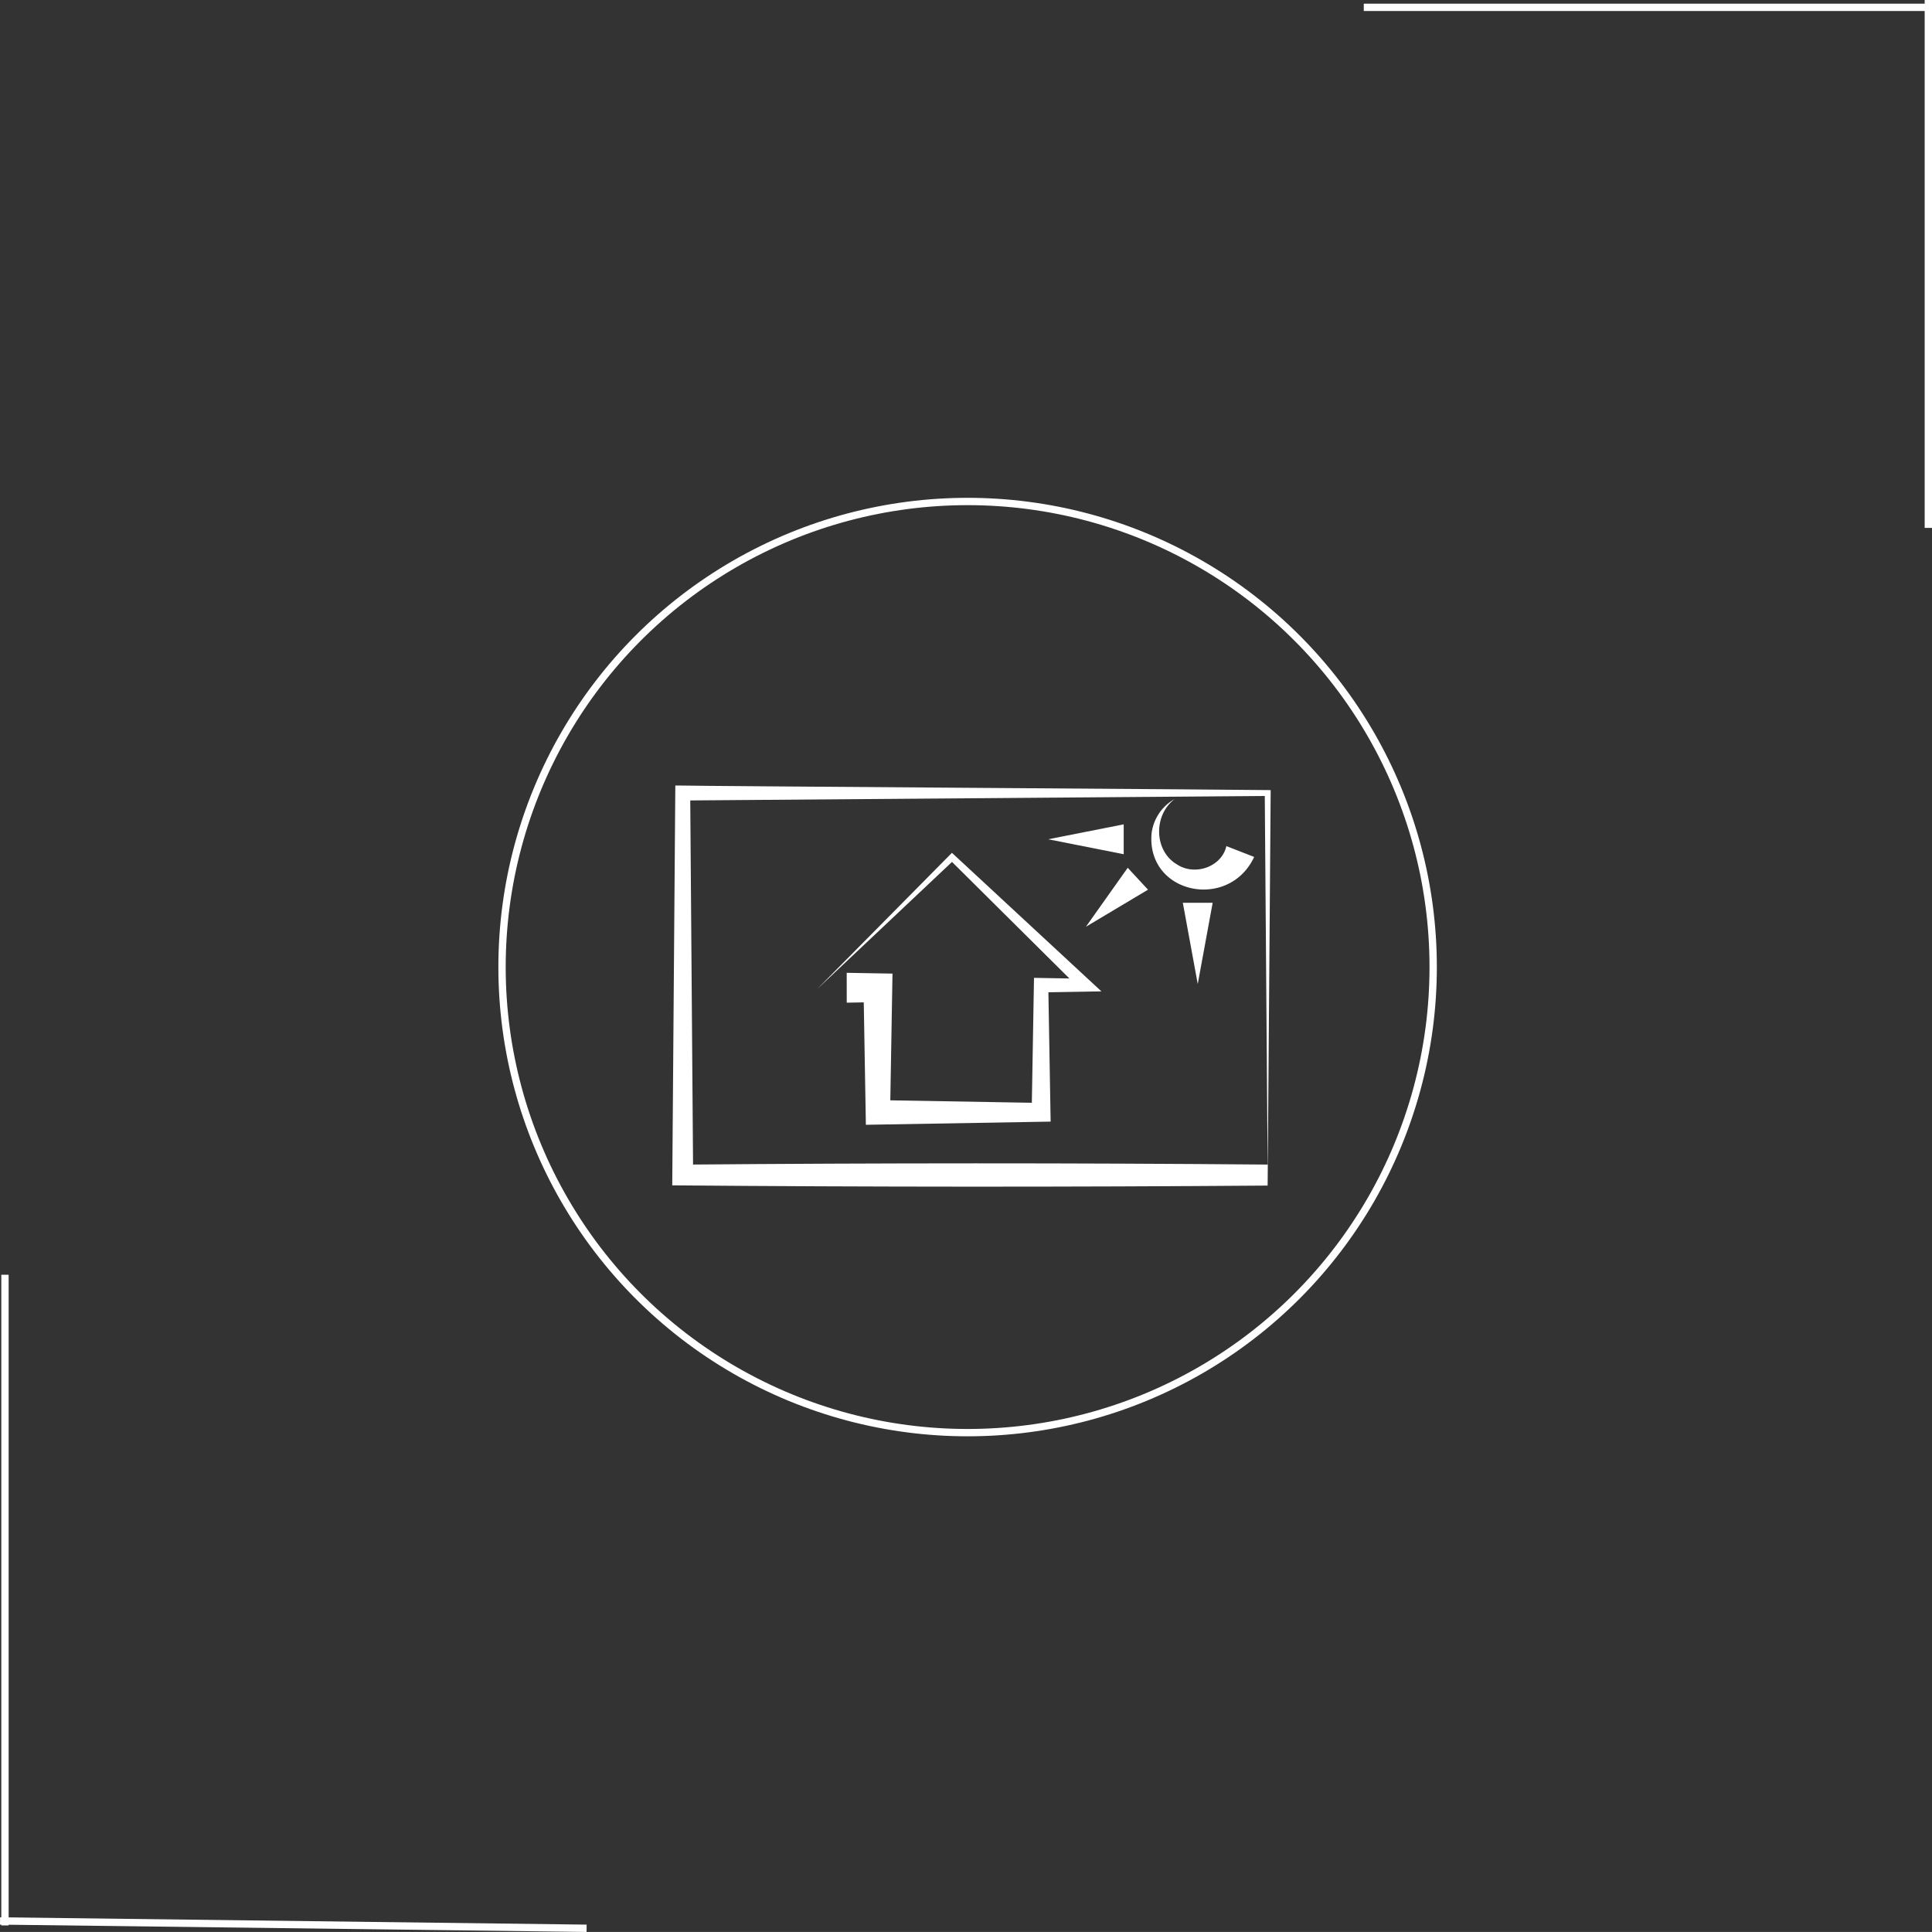<svg xmlns="http://www.w3.org/2000/svg" width="263.506" height="263.5" viewBox="0 0 263.506 263.5">
  <rect x="0" y="0" width="263.506" height="263.5" fill="#333333" stroke="none"/>
  <g id="グループ_174" data-name="グループ 174" transform="translate(-1363.994 -2803)">
    <g id="グループ_48" data-name="グループ 48" transform="translate(1364 2803)">
      <line id="線_7" data-name="線 7" x2="77" transform="translate(186 1)" fill="none" stroke="#fff" stroke-width="1"/>
      <line id="線_8" data-name="線 8" x2="80" y2="1" transform="translate(0 262)" fill="none" stroke="#fff" stroke-width="1"/>
      <line id="線_9" data-name="線 9" y2="72" transform="translate(263 0)" fill="none" stroke="#fff" stroke-width="1"/>
      <line id="線_10" data-name="線 10" y2="88.747" transform="translate(0.673 173.864)" fill="none" stroke="#fff" stroke-width="1"/>
    </g>
    <g id="楕円形_3" data-name="楕円形 3" transform="translate(1431.966 2870.898)" fill="none" stroke="#fff" stroke-width="1">
      <circle cx="64" cy="64" r="64" stroke="none"/>
      <circle cx="64" cy="64" r="63.5" fill="none"/>
    </g>
    <g id="グループ_53" data-name="グループ 53" transform="translate(1455.681 2910.132)">
      <g id="グループ_23" data-name="グループ 23" transform="translate(0 0)">
        <path id="パス_66" data-name="パス 66" d="M285.047,29.2c1.386.023,4.92.085,6.244.108l-.033,1.927-.293,17L289.3,46.563l22.257.384-1.283,1.284.3-17.343.017-1,7,.121-.609,1.514L299.106,13.777l.618,0L281,31.437l18.1-18.3.3-.3.322.3,18.471,17.119,1.594,1.476-8.232.142.984-.983.3,17.343.022,1.261-1.306.022L289.3,49.9l-1.64.028-.029-1.7-.293-17L289.3,33.2l-4.249.073Z" transform="translate(-261.251 -3.65)" fill="#fff"/>
        <path id="パス_67" data-name="パス 67" d="M337.947,56.122c-27.083.205-54.277.2-81.205-.031l.012-1.408.4-52.1.007-1.026,1.01.007c.462.059,79.795.576,80.189.62l0,.4-.4,52.1Zm0-2.867-.391-50.676.4.4L258.173,3.6l1.018-1.017.4,52.1-1.419-1.419c26.748-.229,53.178-.233,79.774-.008" transform="translate(-256.742 -1.553)" fill="#fff"/>
        <path id="パス_68" data-name="パス 68" d="M351.029,11.722c-3.447,7.373-14.69,5.066-13.994-3.185a6.246,6.246,0,0,1,3.147-4.712c-2.919,2.227-2.8,7.03.245,8.868,2.481,1.7,6.187.373,6.809-2.451l3.792,1.479" transform="translate(-271.66 -1.975)" fill="#fff"/>
        <path id="パス_69" data-name="パス 69" d="M330.023,12.14,319.717,10.1l10.306-2.035Z" transform="translate(-268.447 -2.764)" fill="#fff"/>
        <path id="パス_70" data-name="パス 70" d="M334.513,18.329l-8.467,5.053,5.7-8.042Z" transform="translate(-269.623 -4.116)" fill="#fff"/>
        <path id="パス_71" data-name="パス 71" d="M346.35,21.2l-2.035,11.084L342.28,21.2Z" transform="translate(-272.641 -5.204)" fill="#fff"/>
      </g>
    </g>
  </g>
</svg>
